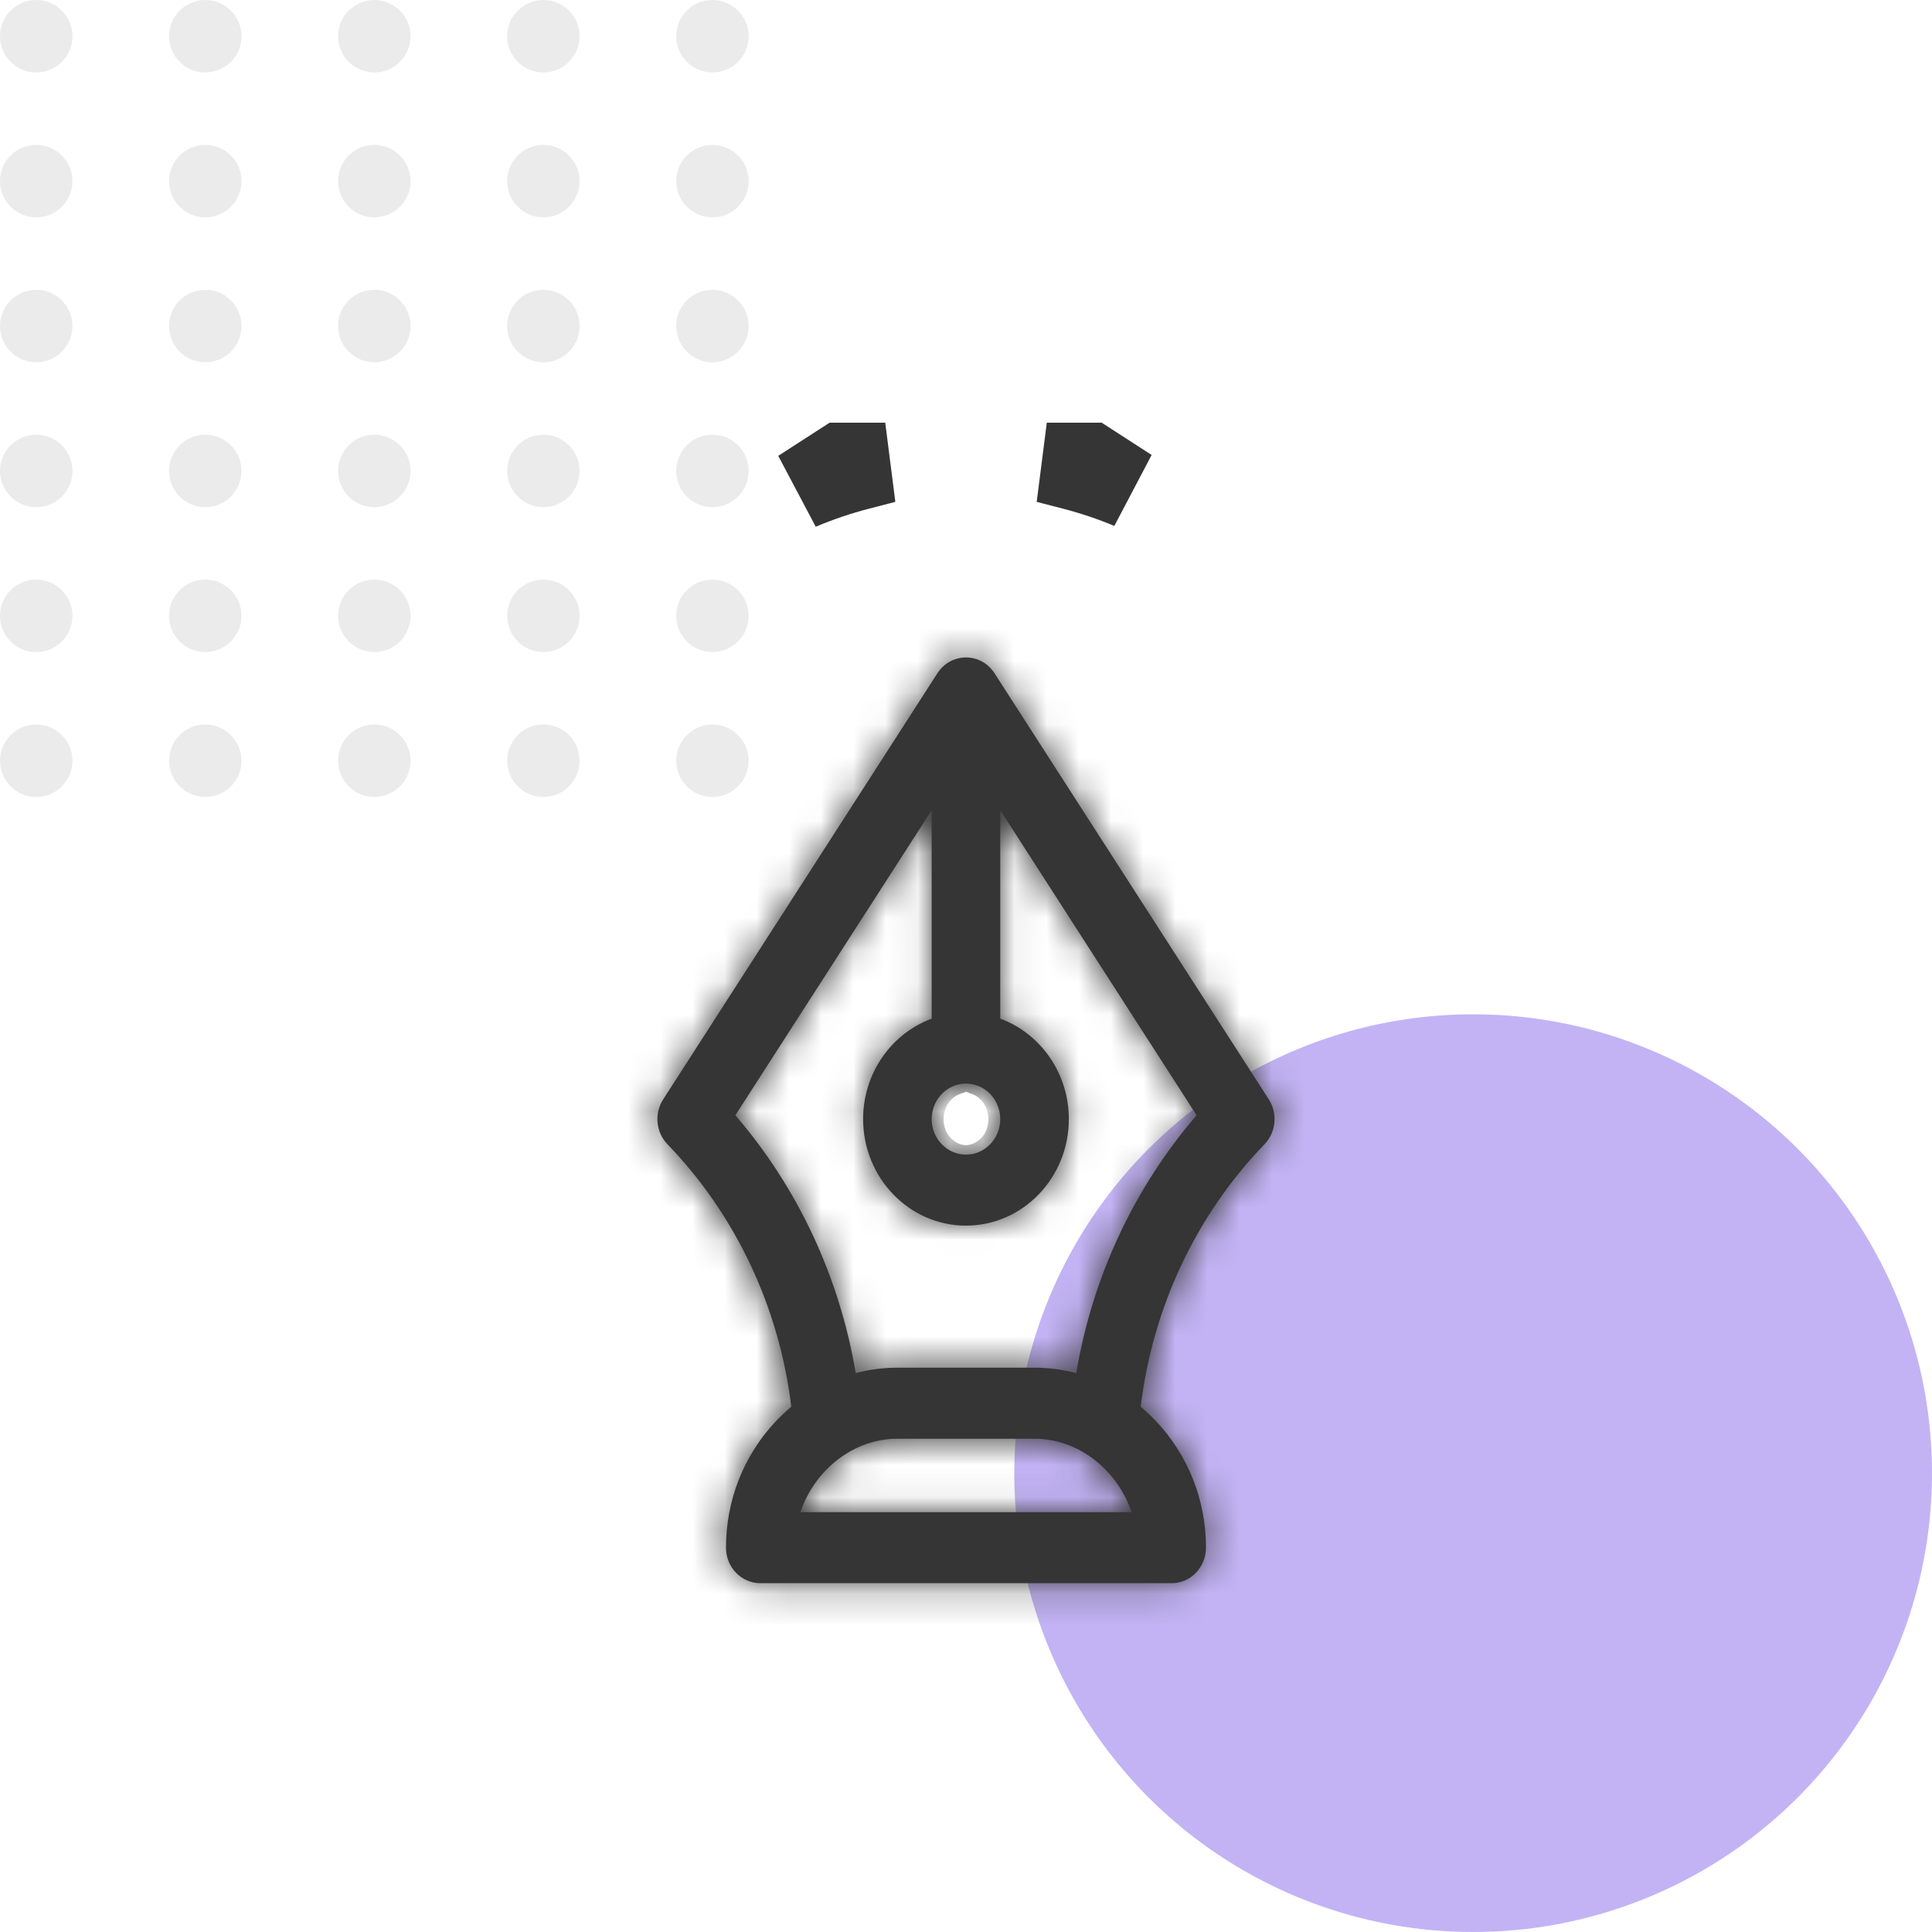 <svg width="60" height="60" viewBox="0 0 60 60" fill="none" xmlns="http://www.w3.org/2000/svg">
<circle cx="45.75" cy="45.75" r="14.25" fill="#C3B3F5"/>
<g opacity="0.1">
<circle cx="1.125" cy="1.125" r="1.125" fill="#353535"/>
<circle cx="6.375" cy="1.125" r="1.125" fill="#353535"/>
<circle cx="11.625" cy="1.125" r="1.125" fill="#353535"/>
<ellipse cx="16.875" cy="1.125" rx="1.125" ry="1.125" fill="#353535"/>
<circle cx="22.125" cy="1.125" r="1.125" fill="#353535"/>
<circle cx="1.125" cy="5.625" r="1.125" fill="#353535"/>
<circle cx="6.375" cy="5.625" r="1.125" fill="#353535"/>
<circle cx="11.625" cy="5.625" r="1.125" fill="#353535"/>
<ellipse cx="16.875" cy="5.625" rx="1.125" ry="1.125" fill="#353535"/>
<circle cx="22.125" cy="5.625" r="1.125" fill="#353535"/>
<circle cx="1.125" cy="10.125" r="1.125" fill="#353535"/>
<circle cx="6.375" cy="10.125" r="1.125" fill="#353535"/>
<circle cx="11.625" cy="10.125" r="1.125" fill="#353535"/>
<ellipse cx="16.875" cy="10.125" rx="1.125" ry="1.125" fill="#353535"/>
<circle cx="22.125" cy="10.125" r="1.125" fill="#353535"/>
<ellipse cx="1.125" cy="14.625" rx="1.125" ry="1.125" fill="#353535"/>
<ellipse cx="6.375" cy="14.625" rx="1.125" ry="1.125" fill="#353535"/>
<ellipse cx="11.625" cy="14.625" rx="1.125" ry="1.125" fill="#353535"/>
<ellipse cx="16.875" cy="14.625" rx="1.125" ry="1.125" fill="#353535"/>
<ellipse cx="22.125" cy="14.625" rx="1.125" ry="1.125" fill="#353535"/>
<circle cx="1.125" cy="19.125" r="1.125" fill="#353535"/>
<circle cx="6.375" cy="19.125" r="1.125" fill="#353535"/>
<circle cx="11.625" cy="19.125" r="1.125" fill="#353535"/>
<ellipse cx="16.875" cy="19.125" rx="1.125" ry="1.125" fill="#353535"/>
<circle cx="22.125" cy="19.125" r="1.125" fill="#353535"/>
<circle cx="1.125" cy="23.625" r="1.125" fill="#353535"/>
<circle cx="6.375" cy="23.625" r="1.125" fill="#353535"/>
<circle cx="11.625" cy="23.625" r="1.125" fill="#353535"/>
<ellipse cx="16.875" cy="23.625" rx="1.125" ry="1.125" fill="#353535"/>
<circle cx="22.125" cy="23.625" r="1.125" fill="#353535"/>
</g>
<path d="M33.177 14.376H33.844L35.087 15.179C34.52 14.943 33.934 14.745 33.332 14.589L32.509 14.376H33.177ZM26.825 14.376H27.492L26.67 14.589C26.043 14.751 25.434 14.959 24.847 15.207L26.134 14.376H26.825Z" fill="#353535" stroke="#353535" stroke-width="2.5"/>
<mask id="path-33-inside-1_5841_2588" fill="white">
<path d="M39.404 34.143L30.885 20.907C30.885 20.907 30.885 20.906 30.884 20.906C30.881 20.901 30.878 20.896 30.875 20.892C30.86 20.87 30.845 20.849 30.829 20.828C30.38 20.251 29.526 20.29 29.124 20.892C29.121 20.896 29.117 20.901 29.114 20.906C29.114 20.906 29.114 20.907 29.113 20.907L20.595 34.143C20.313 34.58 20.369 35.163 20.728 35.535C22.852 37.735 24.205 40.612 24.573 43.689C24.408 43.828 24.248 43.976 24.097 44.136C23.096 45.196 22.546 46.591 22.546 48.064C22.546 48.673 23.022 49.167 23.61 49.167H36.388C36.976 49.167 37.453 48.673 37.453 48.064C37.453 46.591 36.902 45.196 35.902 44.136C35.751 43.976 35.591 43.828 35.426 43.689C35.794 40.611 37.146 37.735 39.271 35.535C39.63 35.163 39.685 34.58 39.404 34.143ZM29.999 33.652C30.587 33.652 31.064 34.146 31.064 34.755C31.064 35.363 30.587 35.858 29.999 35.858C29.412 35.858 28.934 35.363 28.934 34.755C28.934 34.146 29.412 33.652 29.999 33.652ZM24.857 46.961C25.3 45.65 26.501 44.681 27.87 44.681H32.129C33.498 44.681 34.699 45.65 35.142 46.961H24.857ZM33.424 42.643C33.005 42.532 32.571 42.475 32.129 42.475H27.87C27.427 42.475 26.993 42.532 26.575 42.643C26.076 39.67 24.782 36.892 22.837 34.636L28.934 25.162V31.635C27.695 32.091 26.805 33.317 26.805 34.755C26.805 36.579 28.238 38.063 29.999 38.063C31.761 38.063 33.194 36.579 33.194 34.755C33.194 33.317 32.303 32.091 31.064 31.635V25.162L37.162 34.636C35.217 36.891 33.922 39.67 33.424 42.643Z"/>
</mask>
<path d="M39.404 34.143L30.885 20.907C30.885 20.907 30.885 20.906 30.884 20.906C30.881 20.901 30.878 20.896 30.875 20.892C30.86 20.87 30.845 20.849 30.829 20.828C30.38 20.251 29.526 20.29 29.124 20.892C29.121 20.896 29.117 20.901 29.114 20.906C29.114 20.906 29.114 20.907 29.113 20.907L20.595 34.143C20.313 34.58 20.369 35.163 20.728 35.535C22.852 37.735 24.205 40.612 24.573 43.689C24.408 43.828 24.248 43.976 24.097 44.136C23.096 45.196 22.546 46.591 22.546 48.064C22.546 48.673 23.022 49.167 23.61 49.167H36.388C36.976 49.167 37.453 48.673 37.453 48.064C37.453 46.591 36.902 45.196 35.902 44.136C35.751 43.976 35.591 43.828 35.426 43.689C35.794 40.611 37.146 37.735 39.271 35.535C39.63 35.163 39.685 34.58 39.404 34.143ZM29.999 33.652C30.587 33.652 31.064 34.146 31.064 34.755C31.064 35.363 30.587 35.858 29.999 35.858C29.412 35.858 28.934 35.363 28.934 34.755C28.934 34.146 29.412 33.652 29.999 33.652ZM24.857 46.961C25.3 45.65 26.501 44.681 27.87 44.681H32.129C33.498 44.681 34.699 45.65 35.142 46.961H24.857ZM33.424 42.643C33.005 42.532 32.571 42.475 32.129 42.475H27.87C27.427 42.475 26.993 42.532 26.575 42.643C26.076 39.67 24.782 36.892 22.837 34.636L28.934 25.162V31.635C27.695 32.091 26.805 33.317 26.805 34.755C26.805 36.579 28.238 38.063 29.999 38.063C31.761 38.063 33.194 36.579 33.194 34.755C33.194 33.317 32.303 32.091 31.064 31.635V25.162L37.162 34.636C35.217 36.891 33.922 39.67 33.424 42.643Z" fill="#353535"/>
<path d="M39.404 34.143L37.302 35.496L37.302 35.496L39.404 34.143ZM30.885 20.907L28.783 22.26L28.783 22.26L30.885 20.907ZM30.884 20.906L33.073 19.698L33.03 19.62L32.982 19.545L30.884 20.906ZM30.875 20.892L28.793 22.276L28.798 22.283L28.802 22.29L30.875 20.892ZM30.829 20.828L32.803 19.295L32.803 19.294L30.829 20.828ZM29.124 20.892L31.197 22.29L31.204 22.279L29.124 20.892ZM29.114 20.906L27.017 19.545L26.968 19.62L26.925 19.698L29.114 20.906ZM29.113 20.907L31.216 22.26L31.262 22.189L31.302 22.115L29.113 20.907ZM20.595 34.143L22.697 35.496L22.697 35.496L20.595 34.143ZM20.728 35.535L18.929 37.271L20.728 35.535ZM24.573 43.689L26.178 45.606L27.216 44.736L27.055 43.392L24.573 43.689ZM24.097 44.136L25.915 45.852L25.915 45.852L24.097 44.136ZM35.902 44.136L37.721 42.42L37.72 42.42L35.902 44.136ZM35.426 43.689L32.944 43.392L32.783 44.737L33.821 45.606L35.426 43.689ZM39.271 35.535L37.472 33.798L37.472 33.798L39.271 35.535ZM24.857 46.961L22.488 46.16L21.373 49.461H24.857V46.961ZM35.142 46.961V49.461H38.625L37.51 46.16L35.142 46.961ZM33.424 42.643L32.785 45.06L35.436 45.761L35.89 43.056L33.424 42.643ZM26.575 42.643L24.109 43.057L24.562 45.762L27.214 45.06L26.575 42.643ZM22.837 34.636L20.735 33.283L19.724 34.854L20.944 36.268L22.837 34.636ZM28.934 25.162H31.434V16.658L26.832 23.809L28.934 25.162ZM28.934 31.635L29.797 33.982L31.434 33.38V31.635H28.934ZM31.064 31.635H28.564V33.38L30.202 33.982L31.064 31.635ZM31.064 25.162L33.166 23.809L28.564 16.658V25.162H31.064ZM37.162 34.636L39.055 36.268L40.275 34.854L39.264 33.283L37.162 34.636ZM41.506 32.79L32.987 19.554L28.783 22.26L37.302 35.496L41.506 32.79ZM32.987 19.554C32.963 19.517 32.944 19.488 32.937 19.478C32.933 19.473 32.93 19.469 32.931 19.47C32.931 19.47 32.932 19.471 32.933 19.473C32.934 19.475 32.936 19.477 32.938 19.48C32.946 19.492 32.965 19.519 32.987 19.554C33.01 19.589 33.04 19.638 33.073 19.698L28.695 22.113C28.728 22.173 28.759 22.223 28.782 22.259C28.805 22.294 28.823 22.321 28.831 22.332C28.834 22.336 28.835 22.338 28.837 22.34C28.838 22.342 28.839 22.343 28.839 22.343C28.84 22.345 28.837 22.34 28.833 22.335C28.827 22.326 28.807 22.297 28.783 22.26L32.987 19.554ZM32.982 19.545C32.967 19.522 32.954 19.503 32.945 19.489C32.936 19.476 32.928 19.466 32.926 19.463C32.925 19.462 32.923 19.459 32.924 19.46C32.924 19.46 32.925 19.462 32.927 19.464C32.93 19.469 32.938 19.48 32.948 19.494L28.802 22.29C28.813 22.306 28.823 22.32 28.827 22.326C28.83 22.33 28.832 22.333 28.833 22.334C28.833 22.335 28.833 22.335 28.833 22.335C28.834 22.335 28.834 22.335 28.834 22.335C28.834 22.336 28.834 22.335 28.833 22.335C28.832 22.334 28.827 22.326 28.82 22.315C28.812 22.304 28.8 22.287 28.787 22.266L32.982 19.545ZM32.956 19.507C32.903 19.428 32.852 19.357 32.803 19.295L28.854 22.361C28.838 22.341 28.817 22.312 28.793 22.276L32.956 19.507ZM32.803 19.294C31.293 17.351 28.38 17.502 27.044 19.505L31.204 22.279C30.671 23.078 29.467 23.15 28.855 22.362L32.803 19.294ZM27.051 19.494C27.061 19.48 27.068 19.469 27.072 19.464C27.073 19.462 27.075 19.46 27.075 19.46C27.076 19.459 27.073 19.462 27.073 19.463C27.07 19.466 27.063 19.477 27.054 19.49C27.045 19.503 27.032 19.522 27.017 19.545L31.212 22.266C31.198 22.287 31.187 22.304 31.179 22.315C31.172 22.326 31.166 22.334 31.166 22.335C31.165 22.335 31.165 22.335 31.165 22.335C31.165 22.335 31.165 22.335 31.165 22.335C31.166 22.335 31.166 22.334 31.166 22.334C31.167 22.333 31.169 22.33 31.171 22.326C31.176 22.319 31.186 22.306 31.197 22.29L27.051 19.494ZM26.925 19.698C26.971 19.615 27.013 19.55 27.043 19.506C27.058 19.484 27.07 19.467 27.078 19.456C27.081 19.451 27.084 19.446 27.086 19.444C27.088 19.441 27.09 19.439 27.089 19.44C27.089 19.44 27.089 19.44 27.089 19.44C27.089 19.44 27.089 19.44 27.089 19.44C27.089 19.44 27.089 19.44 27.089 19.44C27.089 19.44 27.089 19.44 27.089 19.441C27.088 19.441 27.087 19.443 27.086 19.444C27.084 19.447 27.081 19.451 27.077 19.457C27.07 19.467 27.057 19.485 27.043 19.506C27.013 19.551 26.97 19.616 26.924 19.7L31.302 22.115C31.257 22.198 31.214 22.263 31.185 22.307C31.17 22.329 31.158 22.346 31.15 22.357C31.146 22.362 31.143 22.366 31.141 22.369C31.14 22.372 31.138 22.373 31.138 22.373C31.138 22.373 31.138 22.373 31.138 22.373C31.138 22.373 31.138 22.373 31.139 22.373C31.139 22.373 31.139 22.373 31.139 22.373C31.139 22.373 31.139 22.372 31.139 22.372C31.14 22.371 31.14 22.37 31.142 22.369C31.143 22.366 31.147 22.362 31.151 22.356C31.158 22.346 31.171 22.328 31.185 22.306C31.215 22.262 31.258 22.196 31.303 22.113L26.925 19.698ZM27.011 19.554L18.493 32.79L22.697 35.496L31.216 22.26L27.011 19.554ZM18.493 32.789C17.589 34.193 17.757 36.056 18.929 37.271L22.526 33.798C22.981 34.269 23.037 34.967 22.697 35.496L18.493 32.789ZM18.929 37.271C20.667 39.071 21.786 41.439 22.091 43.986L27.055 43.392C26.623 39.784 25.038 36.399 22.526 33.798L18.929 37.271ZM22.968 41.773C22.736 41.966 22.504 42.181 22.278 42.421L25.915 45.852C25.992 45.771 26.079 45.689 26.178 45.606L22.968 41.773ZM22.278 42.42C20.835 43.95 20.046 45.961 20.046 48.064H25.046C25.046 47.221 25.358 46.442 25.915 45.852L22.278 42.42ZM20.046 48.064C20.046 49.97 21.559 51.667 23.61 51.667V46.667C24.485 46.667 25.046 47.376 25.046 48.064H20.046ZM23.61 51.667H36.388V46.667H23.61V51.667ZM36.388 51.667C38.439 51.667 39.953 49.97 39.953 48.064H34.953C34.953 47.376 35.513 46.667 36.388 46.667V51.667ZM39.953 48.064C39.953 45.961 39.164 43.95 37.721 42.42L34.084 45.852C34.641 46.442 34.953 47.221 34.953 48.064H39.953ZM37.72 42.42C37.495 42.181 37.263 41.966 37.031 41.772L33.821 45.606C33.92 45.689 34.007 45.77 34.084 45.852L37.72 42.42ZM37.908 43.986C38.213 41.439 39.331 39.071 41.069 37.271L37.472 33.798C34.961 36.399 33.375 39.784 32.944 43.392L37.908 43.986ZM41.069 37.271C42.242 36.057 42.41 34.193 41.506 32.789L37.302 35.496C36.961 34.967 37.018 34.269 37.472 33.798L41.069 37.271ZM29.999 36.152C29.124 36.152 28.564 35.443 28.564 34.755H33.564C33.564 32.849 32.049 31.152 29.999 31.152V36.152ZM28.564 34.755C28.564 34.066 29.123 33.358 29.999 33.358V38.358C32.049 38.358 33.564 36.66 33.564 34.755H28.564ZM29.999 33.358C30.875 33.358 31.434 34.066 31.434 34.755H26.434C26.434 36.66 27.949 38.358 29.999 38.358V33.358ZM31.434 34.755C31.434 35.443 30.875 36.152 29.999 36.152V31.152C27.949 31.152 26.434 32.849 26.434 34.755H31.434ZM27.225 47.761C27.289 47.572 27.408 47.413 27.542 47.309C27.672 47.209 27.787 47.181 27.87 47.181V42.181C25.292 42.181 23.229 43.969 22.488 46.16L27.225 47.761ZM27.87 47.181H32.129V42.181H27.87V47.181ZM32.129 47.181C32.212 47.181 32.327 47.209 32.456 47.309C32.591 47.413 32.709 47.572 32.773 47.761L37.51 46.16C36.77 43.969 34.707 42.181 32.129 42.181V47.181ZM35.142 44.461H24.857V49.461H35.142V44.461ZM34.063 40.226C33.436 40.06 32.787 39.975 32.129 39.975V44.975C32.355 44.975 32.574 45.004 32.785 45.06L34.063 40.226ZM32.129 39.975H27.87V44.975H32.129V39.975ZM27.87 39.975C27.211 39.975 26.562 40.06 25.935 40.226L27.214 45.06C27.424 45.004 27.644 44.975 27.87 44.975V39.975ZM29.04 42.23C28.468 38.814 26.979 35.612 24.73 33.003L20.944 36.268C22.585 38.172 23.685 40.527 24.109 43.057L29.04 42.23ZM24.939 35.989L31.037 26.515L26.832 23.809L20.735 33.283L24.939 35.989ZM26.434 25.162V31.635H31.434V25.162H26.434ZM28.072 29.289C25.841 30.108 24.305 32.277 24.305 34.755H29.305C29.305 34.357 29.549 34.073 29.797 33.982L28.072 29.289ZM24.305 34.755C24.305 37.876 26.775 40.563 29.999 40.563V35.563C29.701 35.563 29.305 35.282 29.305 34.755H24.305ZM29.999 40.563C33.224 40.563 35.694 37.876 35.694 34.755H30.694C30.694 35.282 30.298 35.563 29.999 35.563V40.563ZM35.694 34.755C35.694 32.277 34.157 30.108 31.926 29.289L30.202 33.982C30.45 34.073 30.694 34.357 30.694 34.755H35.694ZM33.564 31.635V25.162H28.564V31.635H33.564ZM28.962 26.515L35.059 35.989L39.264 33.283L33.166 23.809L28.962 26.515ZM35.269 33.003C33.019 35.611 31.531 38.814 30.959 42.23L35.89 43.056C36.314 40.527 37.414 38.171 39.055 36.268L35.269 33.003Z" fill="#353535" mask="url(#path-33-inside-1_5841_2588)"/>
</svg>
